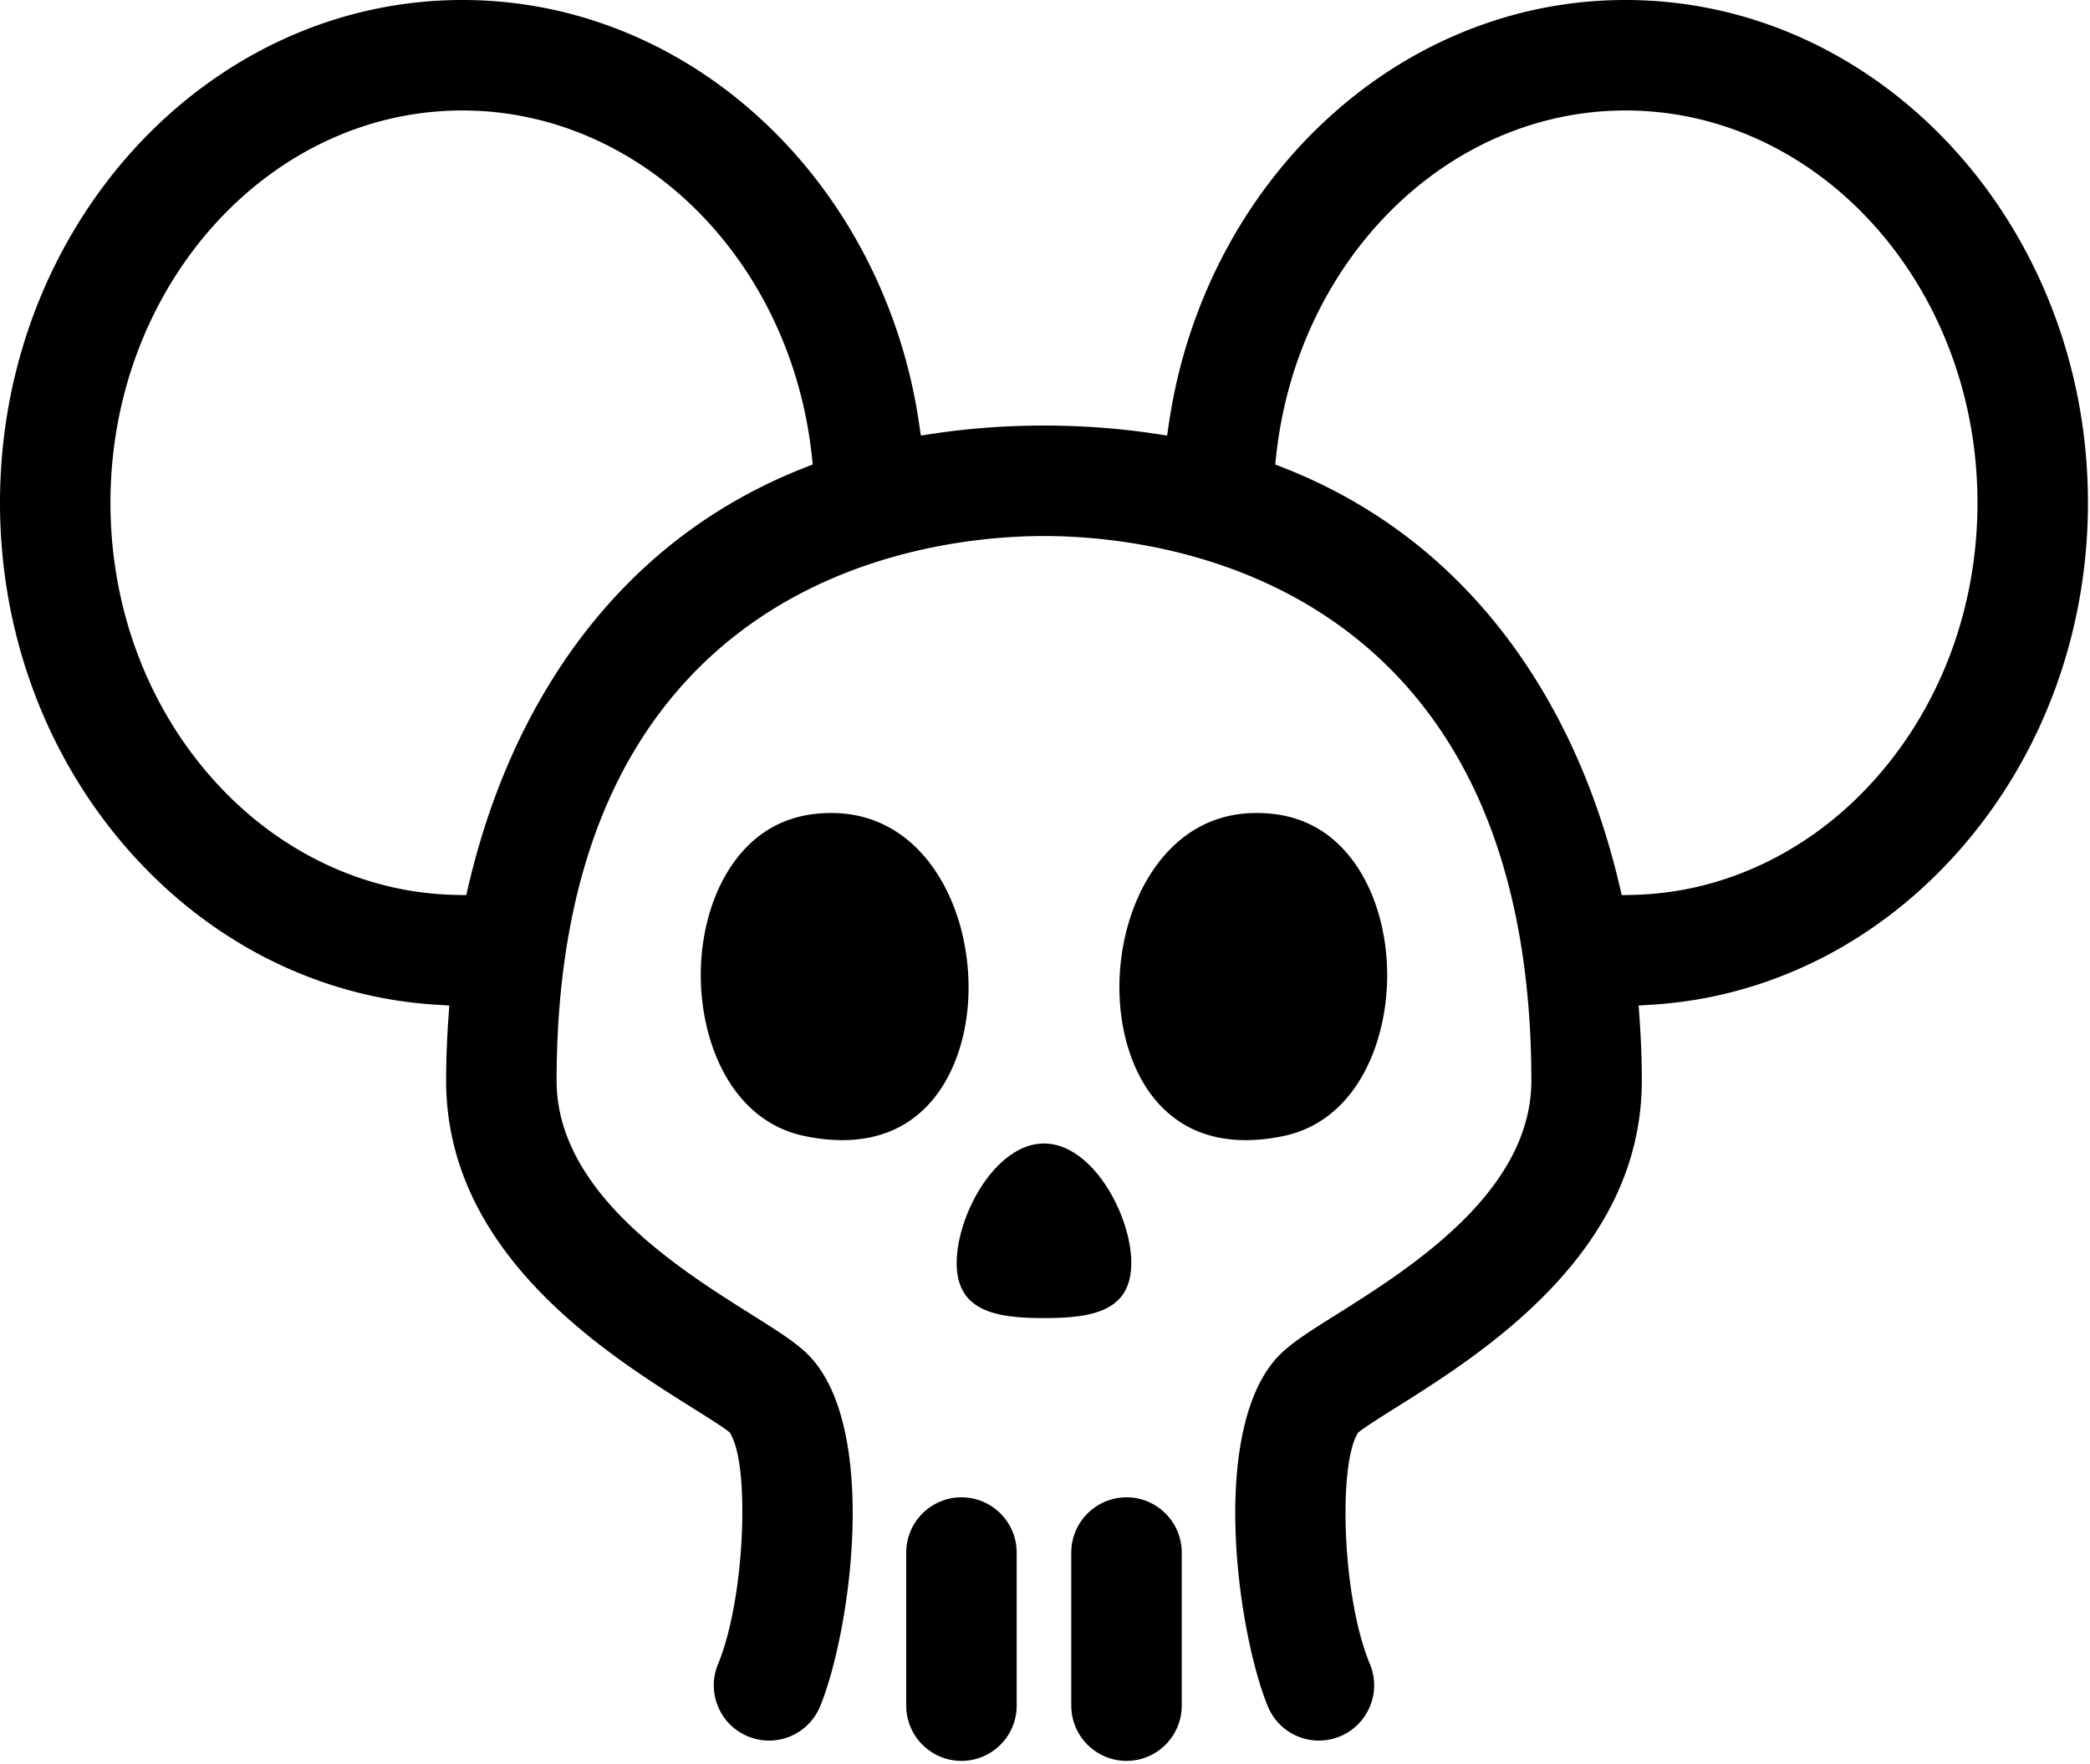 <svg xmlns="http://www.w3.org/2000/svg" xml:space="preserve" style="fill-rule:evenodd;clip-rule:evenodd;stroke-linejoin:round;stroke-miterlimit:2" viewBox="0 0 487 411"><path d="M0-3.947c-.823-9.792-4.205-18.79-9.523-25.339-4.003-4.929-11.113-10.804-22.258-10.804a34 34 0 0 0-3.861.223c-7.876.893-14.291 4.779-19.066 11.553-4.39 6.228-7.035 14.603-7.448 23.581-.766 16.654 6.465 36.251 24.151 39.924 3.044.632 5.985.952 8.74.952 8.289 0 15.093-2.828 20.221-8.406C-2.328 20.434 1.053 8.589 0-3.947" style="fill-rule:nonzero" transform="translate(225.501 229.522)"/><path d="M-27.871-12.82C-16.635-12.82 0-3.711 0 7.525c0 11.237-16.635 20.346-27.871 20.346s-12.82-9.109-12.82-20.346 1.584-20.345 12.82-20.345" style="fill-rule:nonzero" transform="matrix(0 -1 -1 0 250.788 266.44)"/><path d="M0 35.673V0c0-7.097-5.774-12.871-12.871-12.871S-25.741-7.097-25.741 0v35.673c0 7.097 5.773 12.871 12.87 12.871S0 42.77 0 35.673" style="fill-rule:nonzero" transform="translate(236.902 361.758)"/><path d="M0 35.673c0 7.097 5.774 12.871 12.871 12.871s12.87-5.774 12.87-12.871V0c0-7.097-5.773-12.871-12.87-12.871S0-7.097 0 0z" style="fill-rule:nonzero" transform="translate(249.622 361.758)"/><path d="M0-5.519C-.413-14.498-3.058-22.873-7.448-29.1c-4.775-6.774-11.189-10.661-19.064-11.553a34 34 0 0 0-3.862-.223c-8.325 0-15.417 3.171-21.079 9.427-5.155 5.694-8.782 13.759-10.215 22.71-2.135 13.338.88 26.715 7.868 34.911 5.198 6.095 12.232 9.185 20.91 9.185 2.755 0 5.696-.32 8.74-.953C-6.464 30.731.766 11.135 0-5.519" style="fill-rule:nonzero" transform="translate(323.18 230.309)"/><path d="M0-108.34c-13.602-18.029-31.066-31.337-51.905-39.556l-2.127-.839.251-2.272c2.413-21.902 11.917-42.119 26.76-56.926 15.049-15.013 34.445-23.281 54.616-23.281 45.222 0 82.012 41.008 82.012 91.412 0 24.017-8.322 46.713-23.433 63.908-7.373 8.389-15.977 15.034-25.573 19.751-9.95 4.89-20.538 7.485-31.469 7.711l-2.418.05-.555-2.354C20.933-72.88 12.132-92.26 0-108.34m-163.919-39.556c-20.84 8.219-38.304 21.527-51.907 39.556-12.132 16.08-20.933 35.46-26.158 57.604l-.556 2.354-2.418-.05c-10.931-.227-21.519-2.821-31.469-7.712-9.597-4.717-18.201-11.362-25.574-19.751-15.111-17.194-23.433-39.89-23.433-63.907 0-50.404 36.792-91.412 82.015-91.412 20.17 0 39.567 8.268 54.616 23.281 14.843 14.807 24.347 35.024 26.76 56.926l.251 2.272zm137.833 219.04c10.421-6.548 24.689-15.513 36.575-28.098 6.435-6.814 11.442-13.988 14.882-21.322 3.996-8.52 6.022-17.563 6.022-26.876 0-4.676-.178-9.554-.529-14.496l-.214-3.015 3.017-.183c27.403-1.664 52.969-14.552 71.988-36.29 19.148-21.887 29.693-50.534 29.693-80.666 0-64.598-48.338-117.153-107.753-117.153-13.075 0-25.859 2.531-37.996 7.523-11.738 4.827-22.544 11.81-32.118 20.754-19.368 18.093-32.247 43.041-36.264 70.245l-.438 2.967-2.966-.446c-8.325-1.251-16.98-1.885-25.725-1.885-8.744 0-17.399.634-25.725 1.885l-2.966.446-.438-2.967c-4.018-27.205-16.896-52.152-36.264-70.245-9.574-8.944-20.38-15.927-32.118-20.754-12.137-4.992-24.921-7.523-37.996-7.523-59.417 0-107.756 52.555-107.756 117.153 0 30.131 10.545 58.778 29.694 80.665 19.019 21.738 44.585 34.626 71.987 36.291l3.018.183-.215 3.015a206 206 0 0 0-.529 14.496c0 9.314 2.026 18.356 6.022 26.877 3.44 7.334 8.447 14.508 14.882 21.322 11.889 12.587 26.155 21.55 36.571 28.093l.111.07c3.103 1.951 6.619 4.163 7.988 5.21l.504.386.304.556c3.174 5.812 2.691 20.076 2.468 24.31-.604 11.42-2.656 22.307-5.492 29.123a12.8 12.8 0 0 0-.014 9.852 12.78 12.78 0 0 0 6.954 6.976c1.581.658 3.241.991 4.936.991 5.217 0 9.886-3.114 11.893-7.933 3.273-7.869 7.031-24.136 7.547-41.25.27-8.957-.383-16.91-1.939-23.64-1.737-7.511-4.561-13.261-8.393-17.092-2.889-2.893-7.202-5.602-13.17-9.352-16.992-10.677-45.431-28.545-45.431-54.499 0-27.051 4.689-50.329 13.935-69.184 7.79-15.884 18.87-28.791 32.934-38.361 10.97-7.466 23.692-12.88 37.814-16.092 11.873-2.7 22.261-3.267 28.884-3.267s17.011.567 28.884 3.267c14.121 3.212 26.843 8.626 37.813 16.092 14.063 9.57 25.143 22.477 32.932 38.361C.964-55.481 5.652-32.203 5.652-5.152c0 25.952-28.436 43.821-45.425 54.498-5.968 3.747-10.275 6.452-13.18 9.353-3.83 3.832-6.653 9.583-8.39 17.094-1.556 6.73-2.208 14.684-1.938 23.64.516 17.115 4.274 33.38 7.548 41.25a12.85 12.85 0 0 0 11.889 7.932c1.694 0 3.356-.334 4.939-.992 6.552-2.725 9.666-10.275 6.94-16.828-6.435-15.464-7.337-45.466-3.069-53.369l.304-.561.506-.389c1.538-1.182 4.974-3.343 8.007-5.25z" style="fill-rule:nonzero" transform="translate(351.175 256.955)"/></svg>